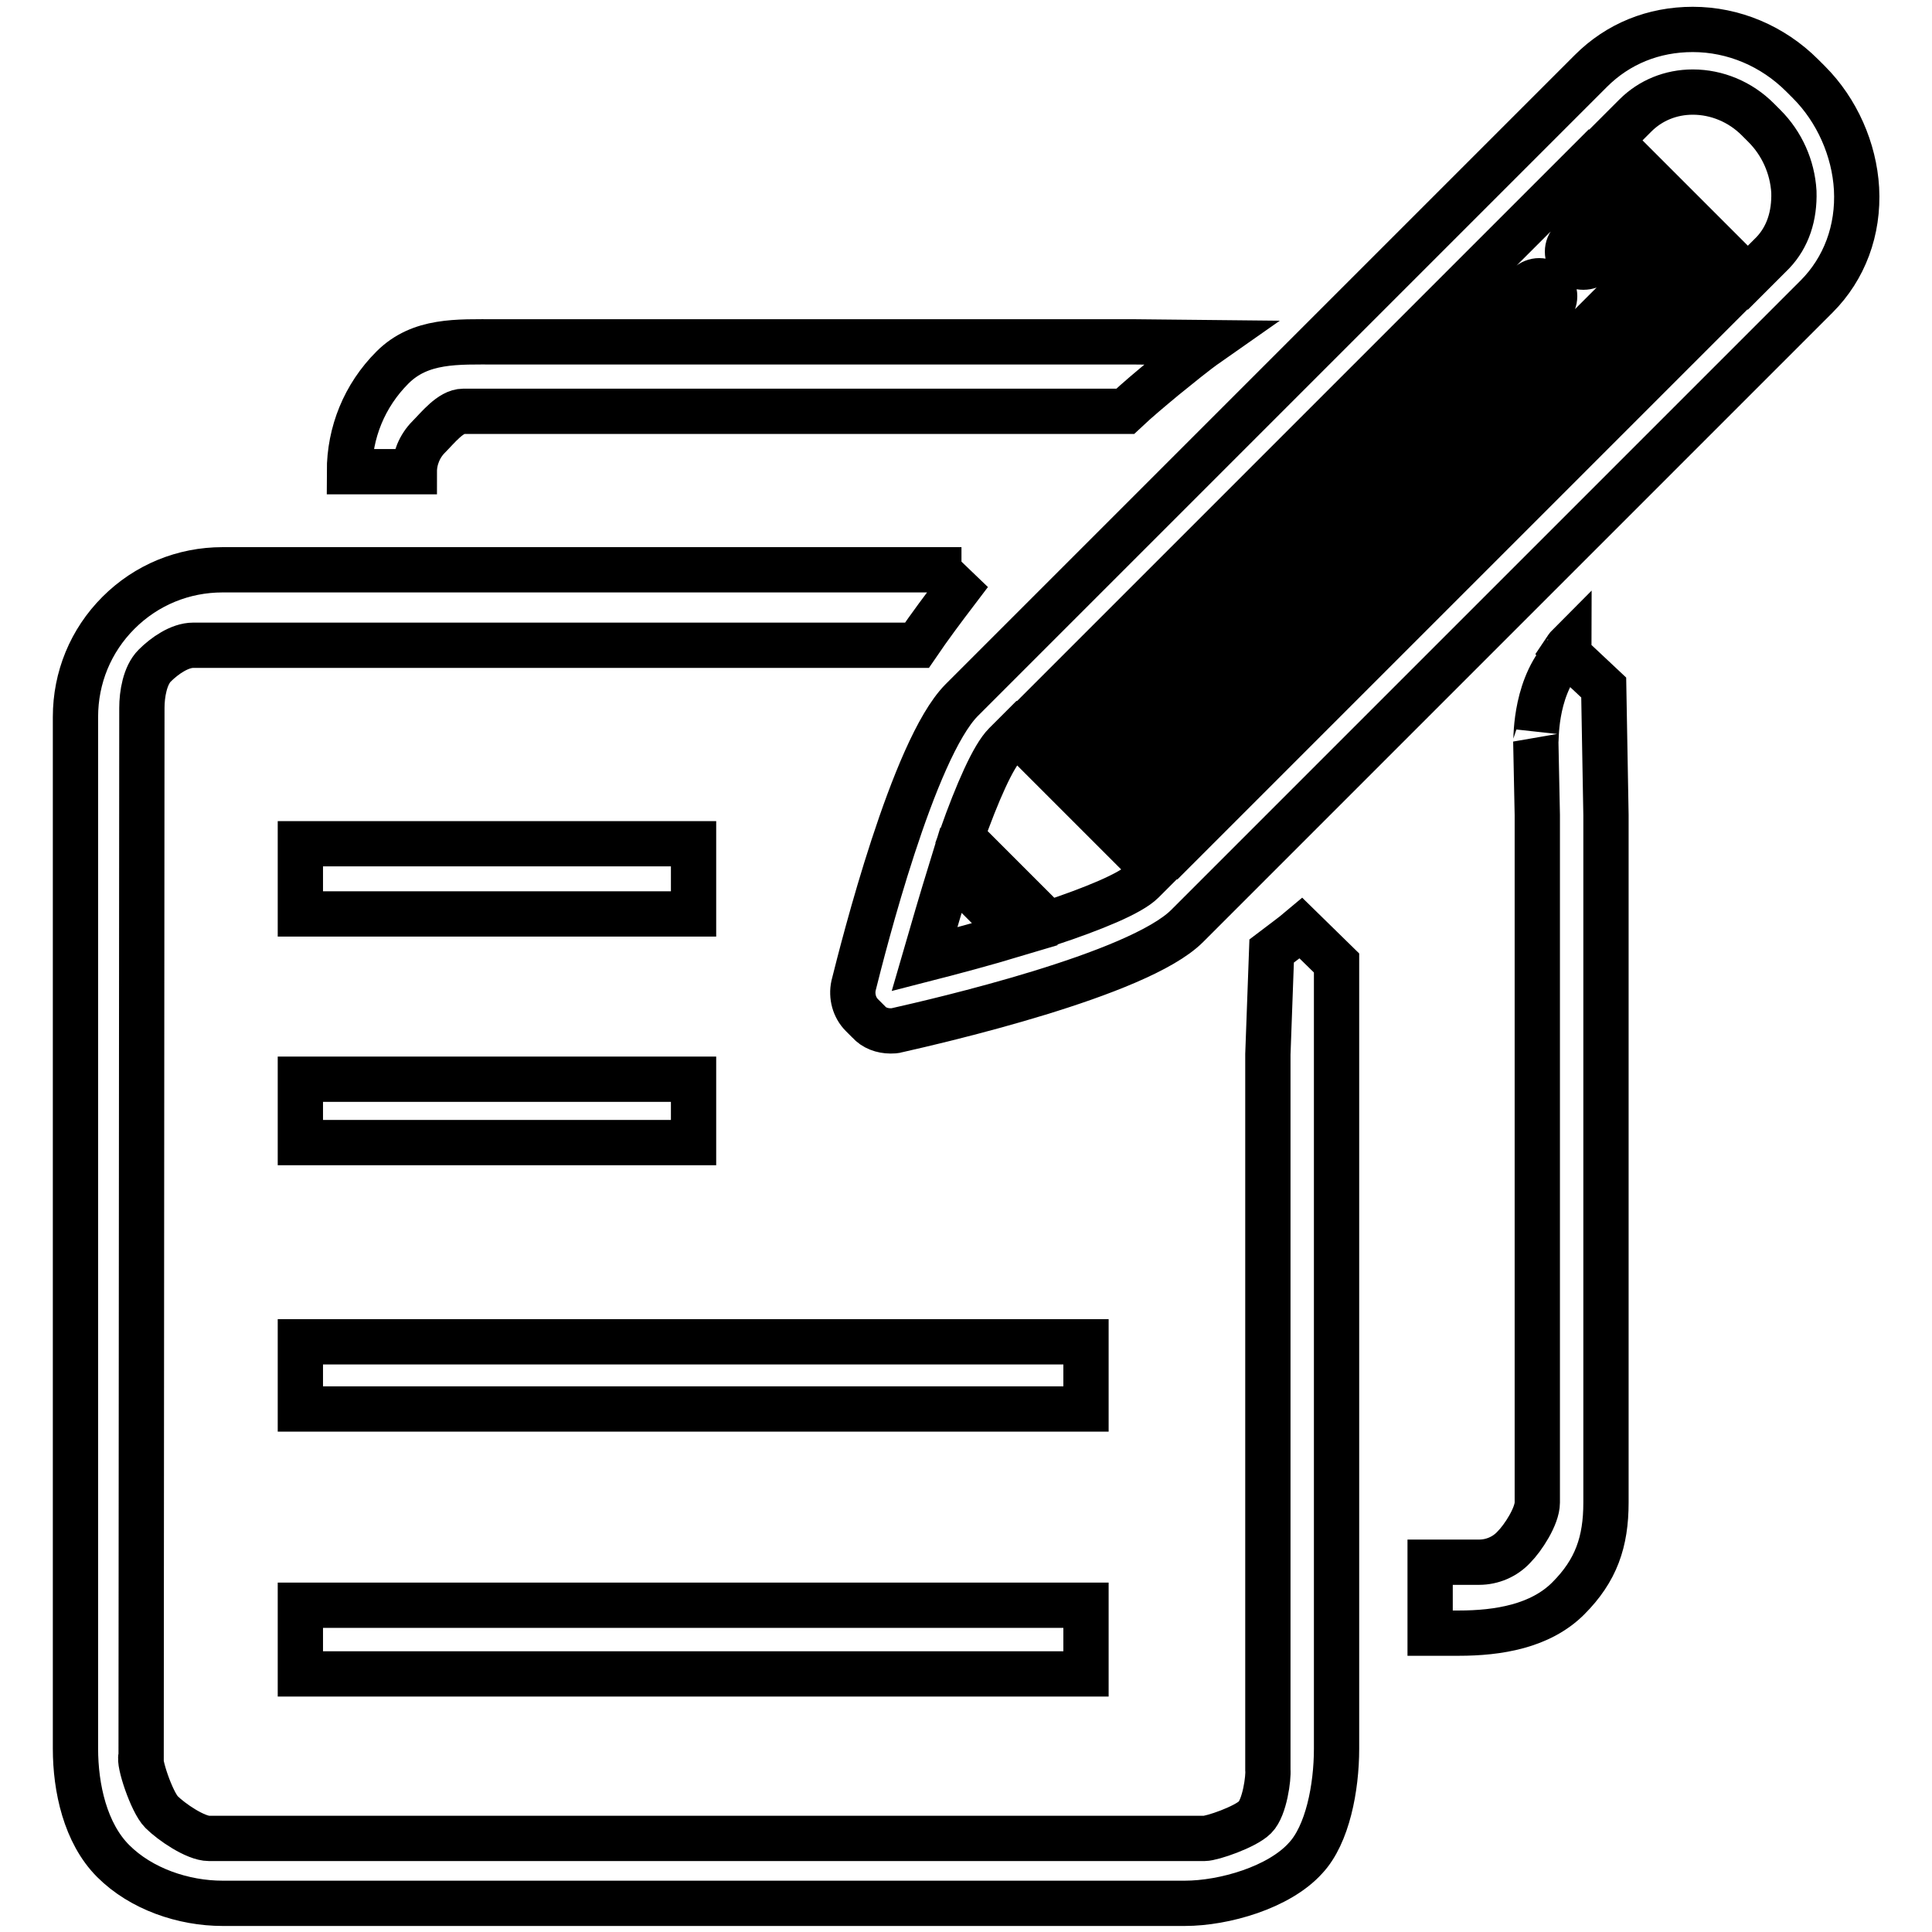 <?xml version="1.0" encoding="utf-8"?>
<!-- Svg Vector Icons : http://www.onlinewebfonts.com/icon -->
<!DOCTYPE svg PUBLIC "-//W3C//DTD SVG 1.1//EN" "http://www.w3.org/Graphics/SVG/1.1/DTD/svg11.dtd">
<svg version="1.1" xmlns="http://www.w3.org/2000/svg" xmlns:xlink="http://www.w3.org/1999/xlink" x="0px" y="0px" viewBox="0 0 256 256" enable-background="new 0 0 256 256" xml:space="preserve">
<g> <path stroke-width="6" fill-opacity="0" stroke="#000000"  d="M154.3,50c-1.8,1.5-3.5,2.9-5.2,4.5H61.4c-1.7,0-3.4,2.2-4.6,3.4c-1.2,1.2-1.9,2.9-1.9,4.6h-8.6 c0-5.2,2-10.1,5.7-13.8c3.7-3.7,8.6-3.4,13.8-3.4h84.6l9.8,0.1C158.2,46.8,156.3,48.4,154.3,50z M124.2,75.5h0.2v0.2l2.5,2.4 c-1.9,2.5-3.7,4.9-5.4,7.4H25.6c-1.8,0-3.8,1.4-5.1,2.7c-1.3,1.3-1.7,3.8-1.7,5.6l-0.1,138.9c-0.4,0.7,1.4,6.1,2.7,7.4 c1.3,1.3,4.5,3.5,6.3,3.5h131.9c1,0,5.4-1.5,6.7-2.8c1.3-1.3,1.8-5.3,1.7-6.3v-94.8l0.5-13.7c1.3-1,2.6-1.9,3.9-3l4.7,4.6v13v91.1 c0,5.2-1.2,11.4-4.1,14.5c-3.5,3.9-10.8,6-16,6H29.5c-5.2,0-10.8-1.9-14.5-5.6c-3.7-3.7-5-9.7-5-14.9V95c0-5.2,2-10.1,5.7-13.8 c3.7-3.7,8.6-5.7,13.8-5.7h81.8H124.2z M39.8,212.7h104.1v9.1H39.8V212.7z M143.9,186.7H39.8v-8.9h104.1V186.7z M39.8,111.8h52.1 v9.3H39.8V111.8z M91.8,151.4H39.8v-8.4h52.1V151.4z M200.6,205c1.2-1.2,3.1-4.1,3.1-5.9V108l-0.2-9.8c0.1,0.3-0.3-6.5,3.5-11 c0.2-0.3,0.4-0.5,0.6-0.7l4.9,4.6l0.3,16.9v91.1c0,5.2-1.3,9-5,12.7c-3.7,3.7-9.3,4.6-14.5,4.6h-3.8V207h6.5 C197.7,207,199.4,206.3,200.6,205z M207.9,85.5c0,0.2-0.1,0.6-0.4,1l-0.2-0.2C207.5,86,207.7,85.7,207.9,85.5z M240.7,39.3 l-83.4,83.4c-6.5,6.5-33.1,12.6-38.4,13.8c-0.3,0.1-0.6,0.1-0.9,0.1c-1.1,0-2.2-0.4-2.9-1.2l-0.9-0.9c-1-1-1.4-2.5-1.1-3.9 c1.3-5.2,7.9-31.3,14.3-37.8l83.4-83.4c3.6-3.6,8.3-5.5,13.5-5.5c5.4,0,10.6,2.2,14.5,6.1l0.9,0.9c3.7,3.7,6,8.9,6.3,14.1 C246.3,30.5,244.4,35.6,240.7,39.3z M228.7,39.6l-4.2-4.2l-72.7,72.7l4.2,4.2L228.7,39.6z M126,115.3c-1.2,3.9-2.4,8-3.5,11.8 c3.9-1,8-2.1,12-3.3L126,115.3z M133.2,98.6c-1.6,1.6-3.7,6.4-5.8,12.3l11.5,11.5c6-2,10.9-4,12.5-5.6l1.5-1.5l-5.7-5.7 c0,0,0,0,0,0c0,0,0,0,0,0l-12.5-12.5L133.2,98.6z M210.5,21.4l-72.7,72.7l4.2,4.2l60.5-60.5c0.8-0.8,2.1-0.8,2.9,0 c0.8,0.8,0.8,2.1,0,2.9l-60.5,60.5l3.9,3.9l72.7-72.7l-3.9-3.9l-6.3,6.3c-0.4,0.4-0.9,0.6-1.5,0.6s-1.1-0.2-1.5-0.6 c-0.8-0.8-0.8-2.1,0-2.9l6.3-6.3L210.5,21.4z M237.7,25.4c-0.2-3.3-1.6-6.4-3.9-8.7l-0.9-0.9c-2.3-2.3-5.4-3.6-8.6-3.6 c-2.9,0-5.6,1.1-7.6,3.1l-3.3,3.3l5.7,5.7c0,0,0,0,0,0c0,0,0,0,0,0l12.5,12.5l3.3-3.3C236.9,31.4,237.8,28.6,237.7,25.4z"/></g>
</svg>